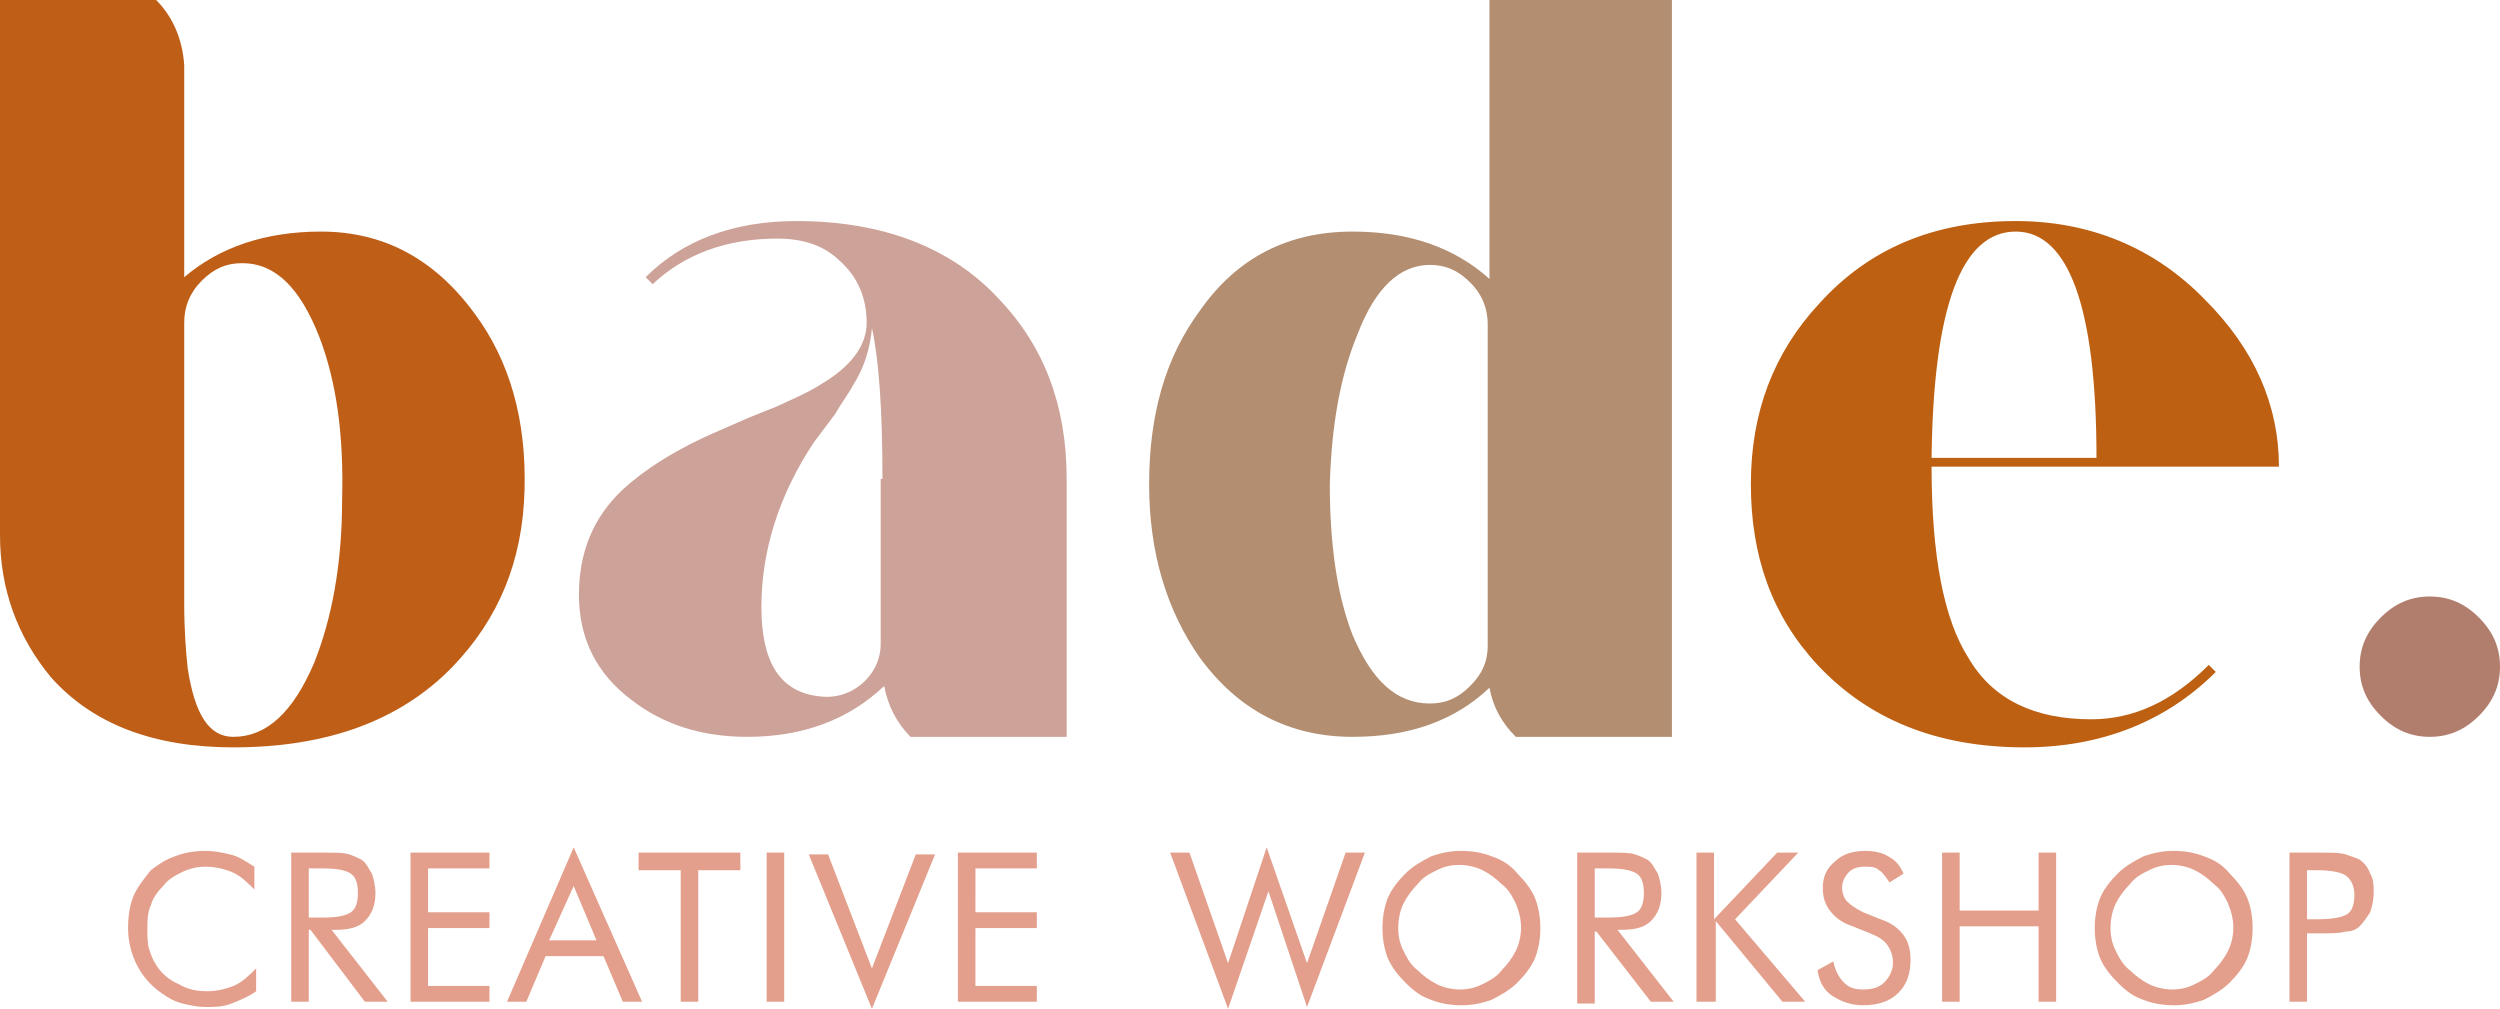 <?xml version="1.0" encoding="utf-8"?>
<!-- Generator: Adobe Illustrator 23.1.0, SVG Export Plug-In . SVG Version: 6.00 Build 0)  -->
<svg version="1.1" id="katman_1" xmlns="http://www.w3.org/2000/svg" xmlns:xlink="http://www.w3.org/1999/xlink" x="0px" y="0px"
	 viewBox="0 0 142.5 57.5" style="enable-background:new 0 0 142.5 57.5;" xml:space="preserve">
<style type="text/css">
	.st0{fill:#B17E6D;}
	.st1{fill:#BD6012;}
	.st2{fill:#B38E71;}
	.st3{fill:#CDA299;}
	.st4{fill:#BF5E17;}
	.st5{fill:#E39F8B;}
</style>
<path class="st0" d="M138.5,42c-1.1,0-2-0.4-2.8-1.2c-0.8-0.8-1.2-1.7-1.2-2.8c0-1.1,0.4-2,1.2-2.8c0.8-0.8,1.7-1.2,2.8-1.2
	c1.1,0,2,0.4,2.8,1.2c0.8,0.8,1.2,1.7,1.2,2.8c0,1.1-0.4,2-1.2,2.8C140.5,41.6,139.6,42,138.5,42"/>
<path class="st1" d="M119.2,41c2.4,0,4.6-1,6.7-3.1l0.4,0.4c-2.8,2.8-6.5,4.3-10.9,4.3c-5,0-8.9-1.6-11.8-4.7
	c-2.6-2.8-3.8-6.2-3.8-10.3c0-4.1,1.3-7.5,3.9-10.3c2.8-3.1,6.5-4.7,11.2-4.7c4.2,0,7.9,1.5,10.8,4.5c2.8,2.8,4.2,6,4.2,9.5h-19.8
	c0,5.1,0.7,8.7,2.1,10.9C113.6,39.9,116,41,119.2,41 M114.9,13.2c-3.1,0-4.7,4.3-4.8,12.9h9.4C119.5,17.5,117.9,13.2,114.9,13.2z"/>
<path class="st2" d="M95.3,0v42h-8.9c-0.8-0.8-1.3-1.7-1.5-2.8c-2,1.9-4.6,2.8-7.8,2.8c-3.6,0-6.5-1.5-8.7-4.5
	c-1.9-2.7-2.9-6-2.9-9.9c0-3.9,0.9-7.2,2.9-9.9c2.1-3,5-4.5,8.7-4.5c3.2,0,5.8,0.9,7.8,2.7V0H95.3z M81.5,40.1c0.9,0,1.6-0.3,2.3-1
	c0.7-0.7,1-1.4,1-2.3V18.5c0-0.9-0.3-1.7-1-2.4c-0.7-0.7-1.4-1-2.3-1c-1.7,0-3.1,1.3-4.1,3.9c-1,2.4-1.5,5.2-1.6,8.6
	c0,3.4,0.4,6.3,1.3,8.6C78.2,38.8,79.6,40.1,81.5,40.1z"/>
<path class="st3" d="M45.4,12.6c4.9,0,8.8,1.5,11.5,4.4c2.6,2.7,3.9,6.1,3.9,10.3V42h-8.9c-0.8-0.8-1.3-1.8-1.5-2.9
	c-2,1.9-4.6,2.9-7.8,2.9c-2.6,0-4.8-0.7-6.6-2.1c-2-1.5-3-3.5-3-6c0-2.4,0.8-4.4,2.5-6c1.2-1.1,3-2.3,5.6-3.4l1.6-0.7l1.5-0.6
	c1.1-0.5,2-0.9,2.6-1.3c1.7-1,2.6-2.2,2.6-3.5c0-1.4-0.5-2.6-1.5-3.5c-0.9-0.9-2.1-1.3-3.6-1.3c-2.9,0-5.3,0.9-7.1,2.6l-0.4-0.4
	C38.9,13.7,41.8,12.6,45.4,12.6 M50.3,27.3c0-3.9-0.2-6.8-0.6-8.6c-0.1,1.1-0.4,2.2-1.1,3.3c-0.2,0.4-0.6,0.9-1,1.6l-0.6,0.8
	l-0.6,0.8c-2,3-3,6.2-3,9.4c0,3.2,1.1,4.9,3.4,5.1c0.9,0.1,1.7-0.2,2.3-0.7c0.7-0.6,1.1-1.4,1.1-2.3V27.3z"/>
<path class="st4" d="M18.3,13.2c3.5,0,6.4,1.5,8.7,4.6c2.1,2.8,3,6.2,2.9,10.1c-0.1,4.1-1.5,7.4-4.1,10.1c-3,3.1-7.2,4.6-12.5,4.6
	c-4.5,0-8-1.3-10.4-4C1,36.3,0,33.6,0,30.5V0h8.9c1,1,1.5,2.3,1.6,3.7v12.1C12.5,14.1,15.1,13.2,18.3,13.2 M13.3,42
	c1.9,0,3.4-1.4,4.6-4.2c1-2.5,1.6-5.6,1.6-9.3c0.1-3.6-0.3-6.7-1.3-9.3c-1.1-2.8-2.5-4.2-4.4-4.2c-0.9,0-1.6,0.3-2.3,1
	c-0.7,0.7-1,1.5-1,2.4v16c0,1.5,0.1,2.8,0.2,3.7C11.1,40.7,11.9,42,13.3,42z"/>
<path class="st5" d="M131.5,52.4h0.5c0.9,0,1.5-0.1,1.8-0.3c0.3-0.2,0.4-0.6,0.4-1.1c0-0.5-0.2-0.9-0.5-1.1
	c-0.3-0.2-0.9-0.3-1.7-0.3h-0.5V52.4z M131.5,53.3v3.8h-1v-8.5h1.8c0.6,0,1.1,0,1.4,0.1c0.3,0.1,0.6,0.2,0.8,0.3
	c0.3,0.2,0.5,0.5,0.6,0.8c0.2,0.3,0.2,0.7,0.2,1.1c0,0.4-0.1,0.8-0.2,1.1c-0.2,0.3-0.4,0.6-0.6,0.8c-0.2,0.2-0.5,0.3-0.8,0.3
	c-0.3,0.1-0.8,0.1-1.4,0.1H132H131.5z M128.4,52.9c0,0.6-0.1,1.2-0.3,1.7c-0.2,0.5-0.6,1-1,1.4c-0.4,0.4-0.9,0.7-1.5,1
	c-0.6,0.2-1.1,0.3-1.7,0.3c-0.6,0-1.2-0.1-1.7-0.3c-0.6-0.2-1-0.5-1.5-1c-0.4-0.4-0.8-0.9-1-1.4c-0.2-0.5-0.3-1.1-0.3-1.7
	c0-0.6,0.1-1.2,0.3-1.7c0.2-0.5,0.6-1,1-1.4c0.4-0.4,0.9-0.7,1.5-1c0.6-0.2,1.1-0.3,1.7-0.3c0.6,0,1.2,0.1,1.7,0.3
	c0.6,0.2,1.1,0.5,1.5,1c0.4,0.4,0.8,0.9,1,1.4C128.3,51.7,128.4,52.3,128.4,52.9z M123.8,56.4c0.5,0,0.9-0.1,1.3-0.3
	c0.4-0.2,0.8-0.4,1.1-0.8c0.3-0.3,0.6-0.7,0.8-1.1c0.2-0.4,0.3-0.9,0.3-1.3c0-0.5-0.1-0.9-0.3-1.4c-0.2-0.4-0.4-0.8-0.8-1.1
	c-0.3-0.3-0.7-0.6-1.1-0.8c-0.4-0.2-0.9-0.3-1.3-0.3c-0.5,0-0.9,0.1-1.3,0.3c-0.4,0.2-0.8,0.4-1.1,0.8c-0.3,0.3-0.6,0.7-0.8,1.1
	c-0.2,0.4-0.3,0.9-0.3,1.4c0,0.5,0.1,0.9,0.3,1.3c0.2,0.4,0.4,0.8,0.8,1.1c0.3,0.3,0.7,0.6,1.1,0.8
	C122.9,56.3,123.4,56.4,123.8,56.4z M110.7,57.1v-8.5h1v3.3h4.5v-3.3h1v8.5h-1v-4.3h-4.5v4.3H110.7z M107.2,52.4
	c0.6,0.2,1,0.5,1.3,0.9c0.3,0.4,0.4,0.9,0.4,1.4c0,0.8-0.2,1.4-0.7,1.9c-0.5,0.5-1.2,0.7-2,0.7c-0.7,0-1.2-0.2-1.7-0.5
	c-0.5-0.3-0.8-0.8-0.9-1.5l0.9-0.5c0.1,0.5,0.3,0.9,0.6,1.2c0.3,0.3,0.6,0.4,1.1,0.4c0.5,0,0.9-0.1,1.2-0.4c0.3-0.3,0.5-0.7,0.5-1.1
	c0-0.4-0.1-0.7-0.3-1c-0.2-0.3-0.5-0.5-1-0.7l-1-0.4c-0.6-0.2-1-0.5-1.3-0.9c-0.3-0.4-0.4-0.8-0.4-1.3c0-0.6,0.2-1.1,0.7-1.5
	c0.4-0.4,1-0.6,1.7-0.6c0.5,0,1,0.1,1.3,0.3c0.4,0.2,0.7,0.5,0.9,1l-0.8,0.5c-0.2-0.3-0.4-0.6-0.6-0.7c-0.2-0.2-0.5-0.2-0.8-0.2
	c-0.4,0-0.7,0.1-0.9,0.3c-0.2,0.2-0.4,0.5-0.4,0.9c0,0.3,0.1,0.6,0.3,0.8c0.2,0.2,0.5,0.4,0.9,0.6L107.2,52.4z M96.7,57.1v-8.5h1
	v3.8l3.6-3.8h1.2l-3.6,3.8l4,4.7h-1.3l-3.8-4.6v4.6H96.7z M90.9,49.5v2.8h0.8c0.8,0,1.3-0.1,1.6-0.3c0.3-0.2,0.4-0.6,0.4-1.1
	c0-0.5-0.1-0.9-0.4-1.1c-0.3-0.2-0.8-0.3-1.6-0.3H90.9z M89.9,57.1v-8.5h2c0.6,0,1,0,1.3,0.1c0.3,0.1,0.5,0.2,0.7,0.3
	c0.3,0.2,0.4,0.5,0.6,0.8c0.1,0.3,0.2,0.7,0.2,1.1c0,0.7-0.2,1.2-0.6,1.6c-0.4,0.4-1,0.5-1.7,0.5h-0.2l3.2,4.1h-1.3L91,53.1h-0.1
	v4.1H89.9z M87.8,52.9c0,0.6-0.1,1.2-0.3,1.7c-0.2,0.5-0.6,1-1,1.4c-0.4,0.4-0.9,0.7-1.5,1c-0.6,0.2-1.1,0.3-1.7,0.3
	c-0.6,0-1.2-0.1-1.7-0.3c-0.6-0.2-1-0.5-1.5-1c-0.4-0.4-0.8-0.9-1-1.4c-0.2-0.5-0.3-1.1-0.3-1.7c0-0.6,0.1-1.2,0.3-1.7
	c0.2-0.5,0.6-1,1-1.4c0.4-0.4,0.9-0.7,1.5-1c0.6-0.2,1.1-0.3,1.7-0.3c0.6,0,1.2,0.1,1.7,0.3c0.6,0.2,1.1,0.5,1.5,1
	c0.4,0.4,0.8,0.9,1,1.4C87.7,51.7,87.8,52.3,87.8,52.9z M83.2,56.4c0.5,0,0.9-0.1,1.3-0.3c0.4-0.2,0.8-0.4,1.1-0.8
	c0.3-0.3,0.6-0.7,0.8-1.1c0.2-0.4,0.3-0.9,0.3-1.3c0-0.5-0.1-0.9-0.3-1.4c-0.2-0.4-0.4-0.8-0.8-1.1c-0.3-0.3-0.7-0.6-1.1-0.8
	c-0.4-0.2-0.9-0.3-1.3-0.3c-0.5,0-0.9,0.1-1.3,0.3c-0.4,0.2-0.8,0.4-1.1,0.8c-0.3,0.3-0.6,0.7-0.8,1.1c-0.2,0.4-0.3,0.9-0.3,1.4
	c0,0.5,0.1,0.9,0.3,1.3c0.2,0.4,0.4,0.8,0.8,1.1c0.3,0.3,0.7,0.6,1.1,0.8C82.3,56.3,82.8,56.4,83.2,56.4z M66.7,48.6h1.1l2.2,6.3
	l2.2-6.6l2.3,6.6l2.2-6.3h1.1l-3.3,8.8l-2.2-6.6L70,57.5L66.7,48.6z M54.6,57.1v-8.5h4.5v0.9h-3.5V52h3.5v0.9h-3.5v3.3h3.5v0.9H54.6
	z M49.7,57.5l-3.6-8.8h1.1l2.5,6.5l2.5-6.5h1.1L49.7,57.5z M43.7,57.1v-8.5h1v8.5H43.7z M38.8,57.1v-7.5h-2.4v-1h5.8v1h-2.4v7.5
	H38.8z M32.7,48.3l3.9,8.8h-1.1l-1.1-2.6h-3.3L30,57.1h-1.1L32.7,48.3z M32.7,50.5l-1.4,3.1h2.7L32.7,50.5z M23.4,57.1v-8.5h4.5v0.9
	h-3.5V52h3.5v0.9h-3.5v3.3h3.5v0.9H23.4z M17.6,49.5v2.8h0.8c0.8,0,1.3-0.1,1.6-0.3c0.3-0.2,0.4-0.6,0.4-1.1c0-0.5-0.1-0.9-0.4-1.1
	c-0.3-0.2-0.8-0.3-1.6-0.3H17.6z M16.6,57.1v-8.5h2c0.6,0,1,0,1.3,0.1c0.3,0.1,0.5,0.2,0.7,0.3c0.3,0.2,0.4,0.5,0.6,0.8
	c0.1,0.3,0.2,0.7,0.2,1.1c0,0.7-0.2,1.2-0.6,1.6c-0.4,0.4-1,0.5-1.7,0.5h-0.2l3.2,4.1h-1.3l-3.1-4.1h-0.1v4.1H16.6z M14.5,50.7
	c-0.4-0.4-0.8-0.8-1.3-1c-0.5-0.2-1-0.3-1.5-0.3c-0.4,0-0.9,0.1-1.3,0.3c-0.4,0.2-0.8,0.4-1.1,0.8c-0.3,0.3-0.6,0.7-0.7,1.1
	c-0.2,0.4-0.2,0.9-0.2,1.4c0,0.4,0,0.8,0.1,1.1c0.1,0.3,0.2,0.6,0.4,0.9c0.3,0.5,0.8,0.9,1.3,1.1c0.5,0.3,1,0.4,1.6,0.4
	c0.5,0,1-0.1,1.5-0.3c0.5-0.2,0.9-0.6,1.3-1v1.3c-0.4,0.3-0.9,0.5-1.4,0.7c-0.5,0.2-1,0.2-1.5,0.2c-0.4,0-0.9-0.1-1.3-0.2
	c-0.4-0.1-0.8-0.3-1.2-0.6c-0.6-0.4-1.1-1-1.4-1.6c-0.3-0.6-0.5-1.3-0.5-2.1c0-0.7,0.1-1.3,0.3-1.8c0.2-0.5,0.6-1,1-1.5
	C9,49.3,9.4,49,10,48.8c0.5-0.2,1.1-0.3,1.7-0.3c0.5,0,1,0.1,1.4,0.2c0.5,0.1,0.9,0.4,1.4,0.7V50.7z"/>
</svg>
